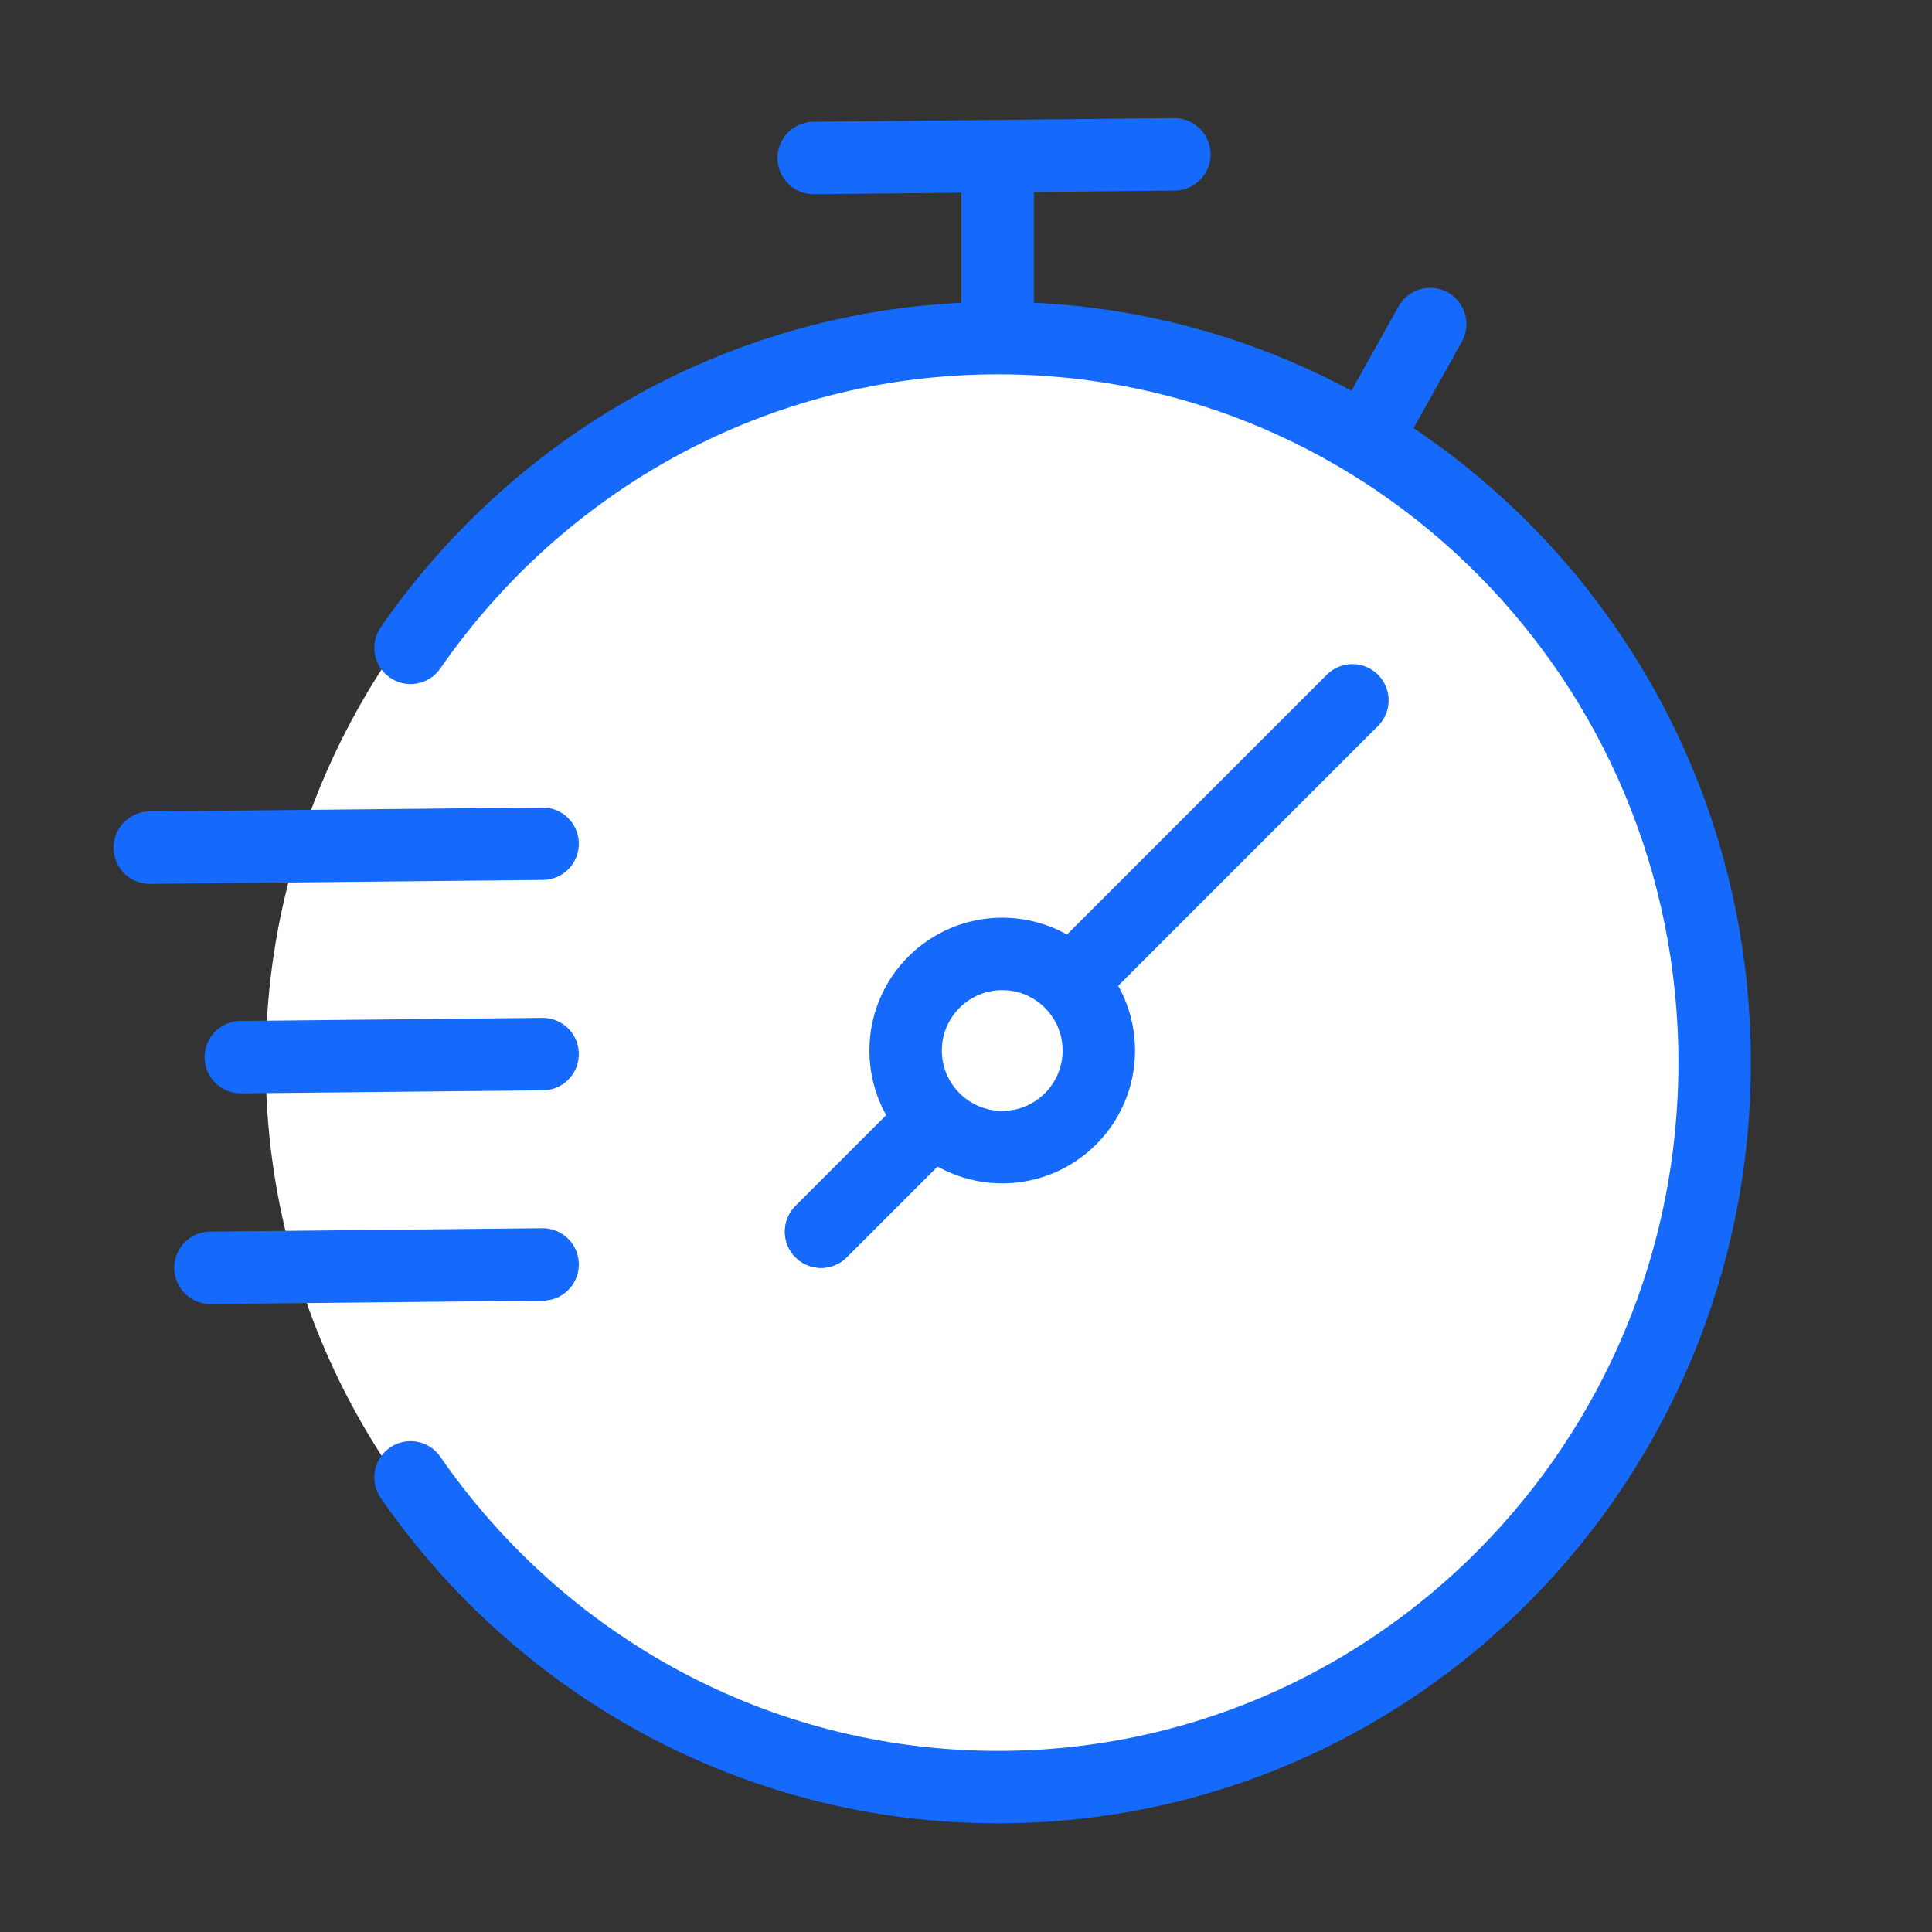 <svg width="80" height="80" viewBox="0 0 80 80" fill="none" xmlns="http://www.w3.org/2000/svg">
<rect x="0" y="0" width="80" height="80" fill="#333333" stroke="none"/>
<g clip-path="url(#clip0_10367_1130)">
<circle cx="30" cy="30" r="30" transform="matrix(-1 0 0 1 71 14)" fill="white"/>
<path d="M17 26.825C22.364 19.071 31.261 14 41.33 14C57.716 14 71 27.431 71 44C71 60.569 57.716 74 41.33 74C31.261 74 22.364 68.929 17 61.175" stroke="#166AFB" stroke-width="3" stroke-linecap="round"/>
<circle cx="5.5" cy="5.5" r="4" transform="matrix(-1 0 0 1 47 38)" stroke="#166AFB" stroke-width="3"/>
<path d="M45 40L56 29" stroke="#166AFB" stroke-width="3" stroke-linecap="round"/>
<path d="M34 51L38 47" stroke="#166AFB" stroke-width="3" stroke-linecap="round"/>
<path d="M34 51L38 47" stroke="#166AFB" stroke-width="3" stroke-linecap="round"/>
<path d="M56.647 18.029L59.221 13.419" stroke="#166AFB" stroke-width="3" stroke-linecap="round"/>
<path d="M41.31 12.915V7.635" stroke="#166AFB" stroke-width="3" stroke-linecap="round"/>
<path d="M33.694 6.542L48.627 6.391" stroke="#166AFB" stroke-width="3" stroke-linecap="round"/>
<path d="M6.202 35.101L22.468 34.937" stroke="#166AFB" stroke-width="3" stroke-linecap="round"/>
<path d="M9.973 43.774L22.468 43.648" stroke="#166AFB" stroke-width="3" stroke-linecap="round"/>
<path d="M8.716 52.498L22.468 52.358" stroke="#166AFB" stroke-width="3" stroke-linecap="round"/>
</g>
<defs>
<clipPath id="clip0_10367_1130">
<rect width="80" height="80" fill="white"/>
</clipPath>
</defs>
</svg>
